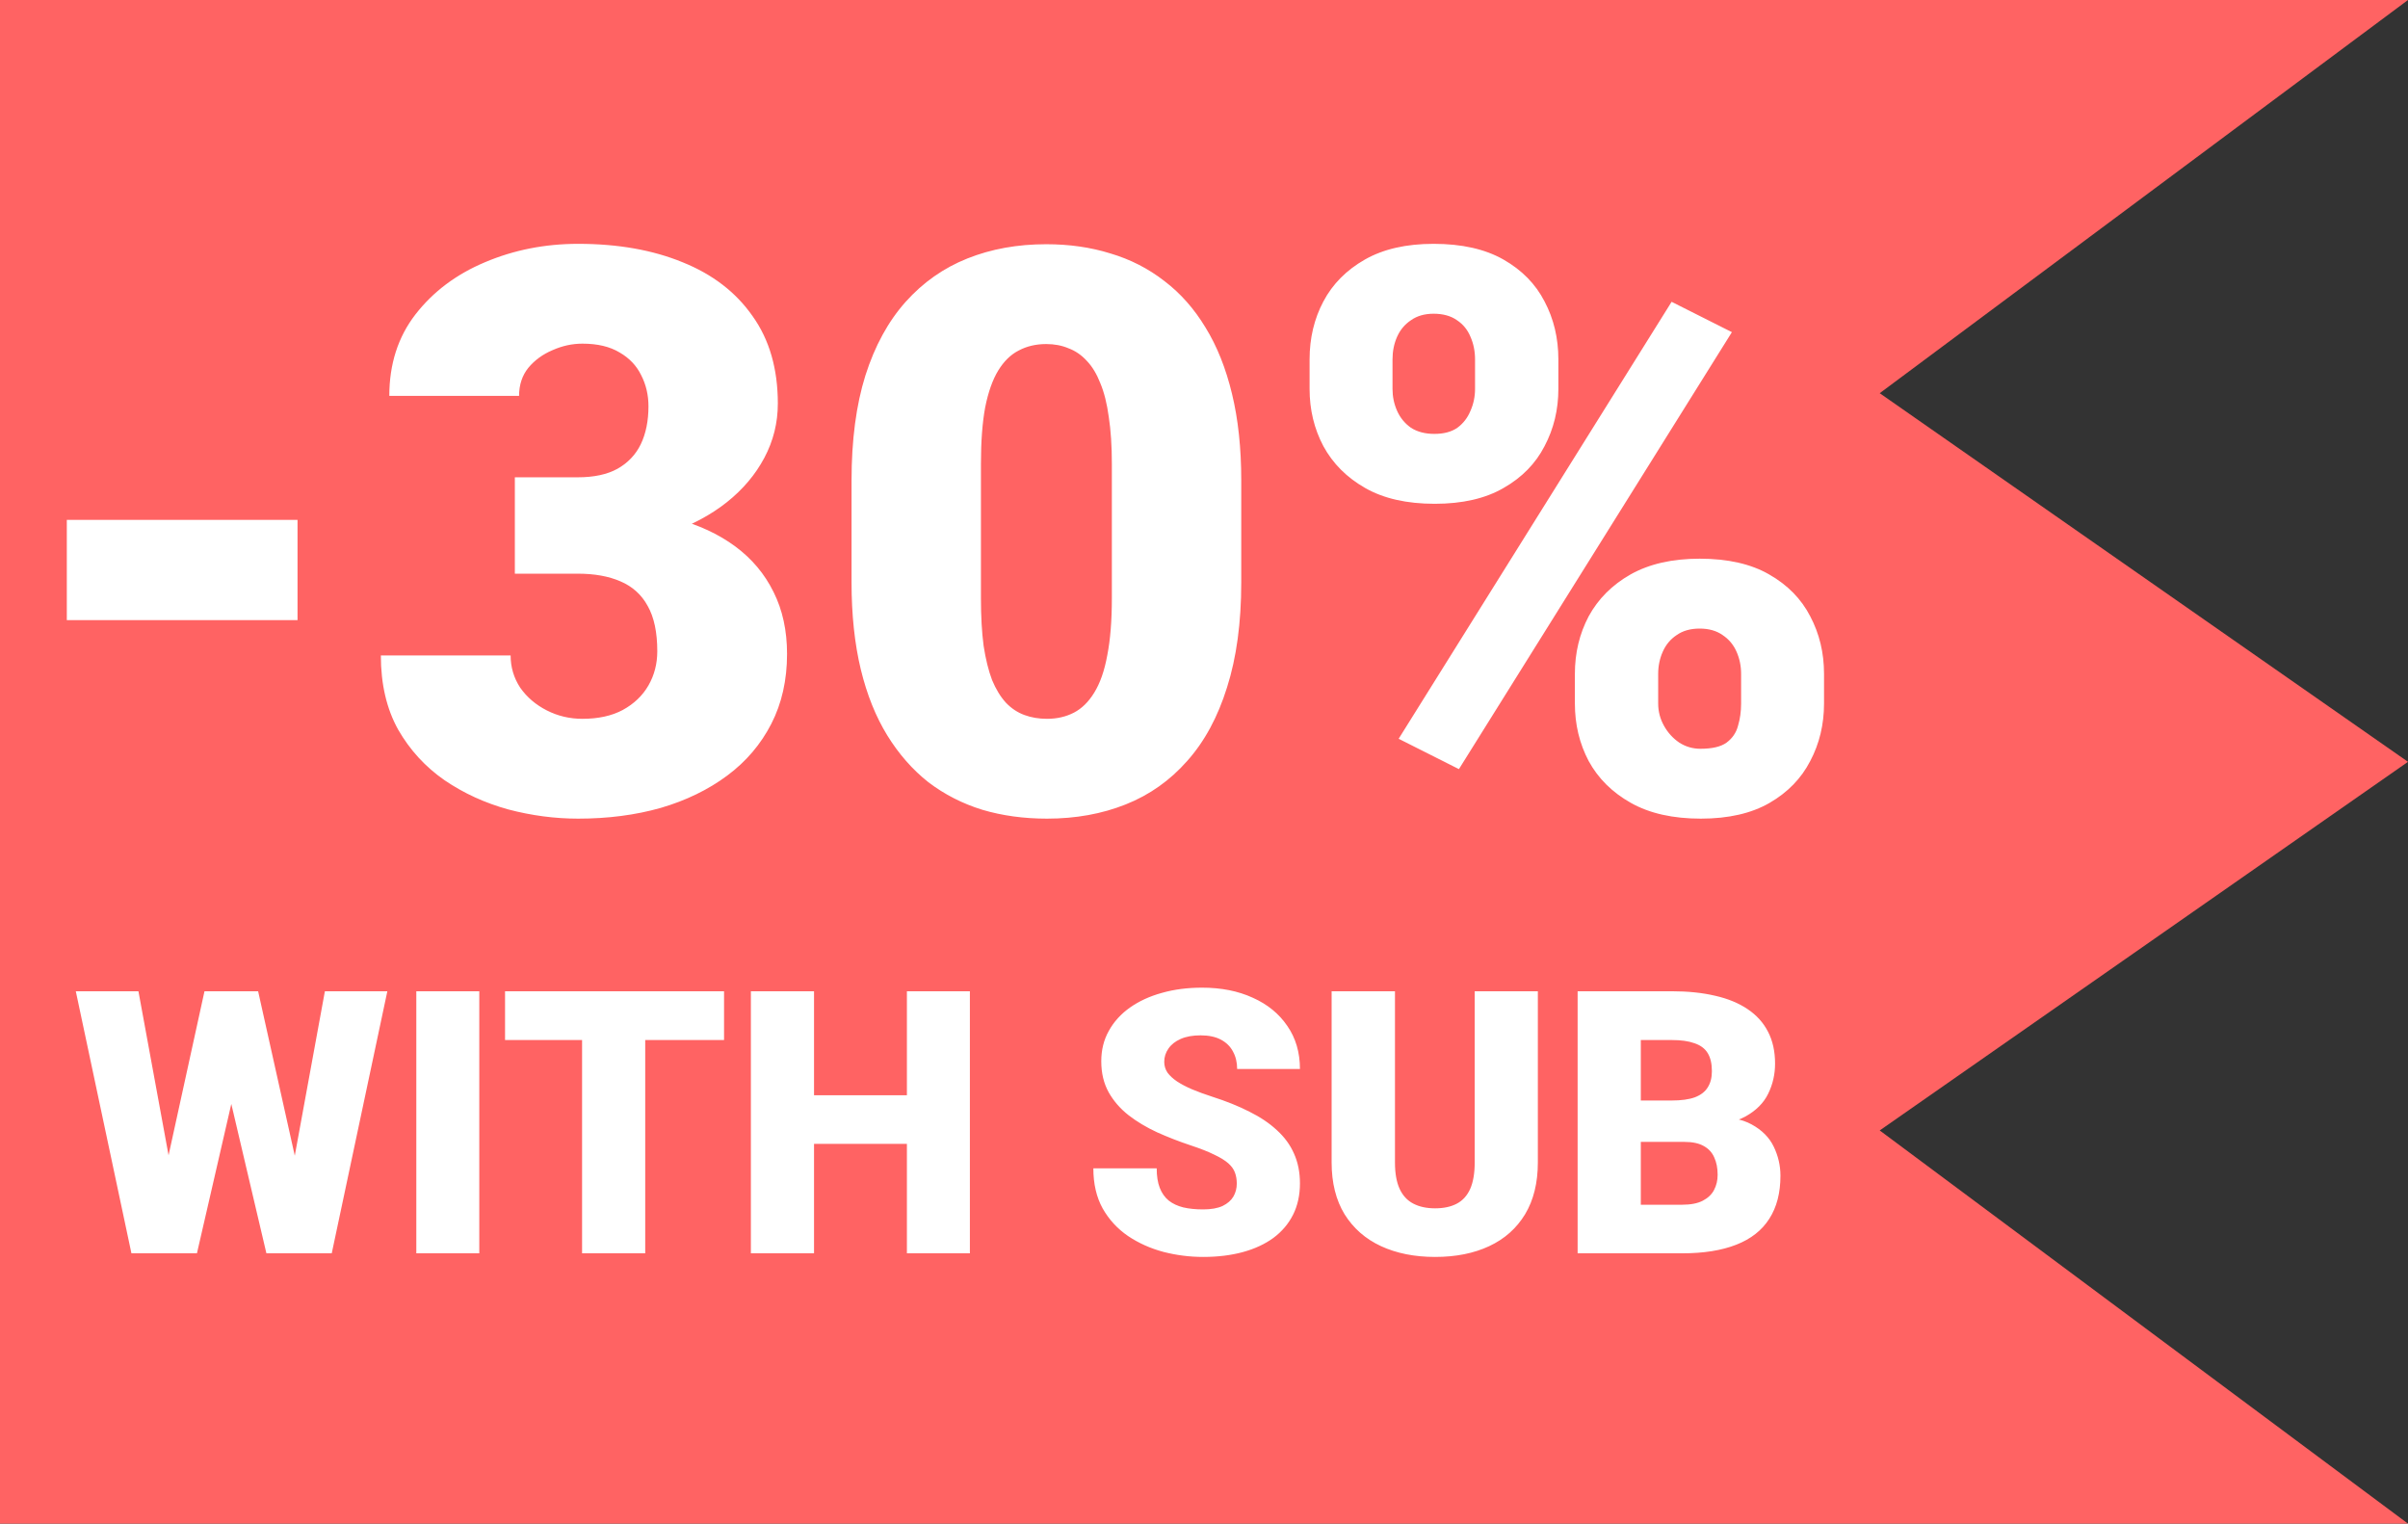 <svg width="98" height="62" viewBox="0 0 98 62" fill="none" xmlns="http://www.w3.org/2000/svg">
<rect x="0" y="0" width="98" height="62" fill="#333333" stroke="none"/>
<path d="M0 0H98L76.5 16L98 31L76.5 46L98 62H0V0Z" fill="#FF6363"/>
<path d="M12.109 21.156V25.234H2.719V21.156H12.109ZM20.953 19.422H23.516C24.172 19.422 24.708 19.307 25.125 19.078C25.552 18.838 25.87 18.505 26.078 18.078C26.287 17.641 26.391 17.125 26.391 16.531C26.391 16.073 26.292 15.651 26.094 15.266C25.906 14.88 25.615 14.573 25.219 14.344C24.823 14.104 24.318 13.984 23.703 13.984C23.287 13.984 22.88 14.073 22.484 14.25C22.088 14.417 21.76 14.656 21.5 14.969C21.25 15.281 21.125 15.662 21.125 16.109H15.844C15.844 14.818 16.198 13.713 16.906 12.797C17.625 11.87 18.568 11.162 19.734 10.672C20.912 10.172 22.177 9.922 23.531 9.922C25.146 9.922 26.562 10.172 27.781 10.672C29 11.162 29.948 11.891 30.625 12.859C31.312 13.818 31.656 15.005 31.656 16.422C31.656 17.203 31.474 17.938 31.109 18.625C30.745 19.312 30.234 19.917 29.578 20.438C28.922 20.958 28.151 21.37 27.266 21.672C26.391 21.963 25.432 22.109 24.391 22.109H20.953V19.422ZM20.953 23.344V20.719H24.391C25.526 20.719 26.562 20.849 27.5 21.109C28.438 21.359 29.245 21.734 29.922 22.234C30.599 22.734 31.12 23.354 31.484 24.094C31.849 24.823 32.031 25.662 32.031 26.609C32.031 27.672 31.818 28.62 31.391 29.453C30.963 30.287 30.365 30.99 29.594 31.562C28.823 32.135 27.922 32.573 26.891 32.875C25.859 33.167 24.74 33.312 23.531 33.312C22.583 33.312 21.635 33.188 20.688 32.938C19.74 32.677 18.875 32.281 18.094 31.75C17.312 31.208 16.682 30.521 16.203 29.688C15.734 28.844 15.5 27.838 15.5 26.672H20.781C20.781 27.151 20.912 27.588 21.172 27.984C21.443 28.37 21.802 28.677 22.25 28.906C22.698 29.135 23.182 29.25 23.703 29.25C24.349 29.25 24.896 29.13 25.344 28.891C25.802 28.641 26.151 28.307 26.391 27.891C26.63 27.474 26.75 27.01 26.75 26.5C26.75 25.729 26.62 25.115 26.359 24.656C26.109 24.198 25.74 23.865 25.25 23.656C24.771 23.448 24.193 23.344 23.516 23.344H20.953ZM50.516 19.547V23.703C50.516 25.338 50.323 26.76 49.938 27.969C49.562 29.177 49.021 30.177 48.312 30.969C47.615 31.76 46.781 32.349 45.812 32.734C44.844 33.12 43.776 33.312 42.609 33.312C41.672 33.312 40.797 33.193 39.984 32.953C39.172 32.703 38.438 32.328 37.781 31.828C37.135 31.318 36.578 30.682 36.109 29.922C35.641 29.162 35.281 28.266 35.031 27.234C34.781 26.193 34.656 25.016 34.656 23.703V19.547C34.656 17.901 34.844 16.479 35.219 15.281C35.604 14.073 36.151 13.073 36.859 12.281C37.568 11.49 38.406 10.901 39.375 10.516C40.344 10.13 41.411 9.938 42.578 9.938C43.516 9.938 44.385 10.062 45.188 10.312C46 10.552 46.734 10.927 47.391 11.438C48.047 11.938 48.604 12.568 49.062 13.328C49.531 14.088 49.891 14.99 50.141 16.031C50.391 17.062 50.516 18.234 50.516 19.547ZM45.25 24.344V18.875C45.25 18.146 45.208 17.51 45.125 16.969C45.052 16.427 44.938 15.969 44.781 15.594C44.635 15.219 44.453 14.917 44.234 14.688C44.016 14.448 43.766 14.276 43.484 14.172C43.214 14.057 42.911 14 42.578 14C42.161 14 41.786 14.088 41.453 14.266C41.13 14.432 40.854 14.703 40.625 15.078C40.396 15.453 40.219 15.953 40.094 16.578C39.979 17.203 39.922 17.969 39.922 18.875V24.344C39.922 25.083 39.958 25.729 40.031 26.281C40.115 26.823 40.229 27.287 40.375 27.672C40.531 28.047 40.719 28.354 40.938 28.594C41.156 28.823 41.406 28.99 41.688 29.094C41.969 29.198 42.276 29.25 42.609 29.25C43.016 29.25 43.38 29.167 43.703 29C44.026 28.833 44.302 28.562 44.531 28.188C44.771 27.802 44.948 27.297 45.062 26.672C45.188 26.037 45.25 25.26 45.25 24.344ZM53.297 15.828V14.625C53.297 13.76 53.484 12.974 53.859 12.266C54.234 11.557 54.797 10.99 55.547 10.562C56.297 10.135 57.229 9.922 58.344 9.922C59.49 9.922 60.438 10.135 61.188 10.562C61.938 10.99 62.495 11.557 62.859 12.266C63.234 12.974 63.422 13.76 63.422 14.625V15.828C63.422 16.672 63.234 17.448 62.859 18.156C62.495 18.865 61.938 19.432 61.188 19.859C60.448 20.287 59.516 20.5 58.391 20.5C57.255 20.5 56.312 20.287 55.562 19.859C54.812 19.432 54.245 18.865 53.859 18.156C53.484 17.448 53.297 16.672 53.297 15.828ZM56.672 14.625V15.828C56.672 16.141 56.734 16.438 56.859 16.719C56.984 17 57.172 17.229 57.422 17.406C57.682 17.573 58 17.656 58.375 17.656C58.76 17.656 59.073 17.573 59.312 17.406C59.552 17.229 59.729 17 59.844 16.719C59.969 16.438 60.031 16.141 60.031 15.828V14.625C60.031 14.292 59.969 13.984 59.844 13.703C59.729 13.422 59.547 13.198 59.297 13.031C59.047 12.854 58.729 12.766 58.344 12.766C57.979 12.766 57.672 12.854 57.422 13.031C57.172 13.198 56.984 13.422 56.859 13.703C56.734 13.984 56.672 14.292 56.672 14.625ZM64.094 28.625V27.422C64.094 26.568 64.281 25.787 64.656 25.078C65.042 24.37 65.609 23.802 66.359 23.375C67.12 22.948 68.057 22.734 69.172 22.734C70.318 22.734 71.26 22.948 72 23.375C72.75 23.802 73.307 24.37 73.672 25.078C74.047 25.787 74.234 26.568 74.234 27.422V28.625C74.234 29.479 74.047 30.26 73.672 30.969C73.307 31.677 72.755 32.245 72.016 32.672C71.276 33.099 70.344 33.312 69.219 33.312C68.083 33.312 67.135 33.099 66.375 32.672C65.615 32.245 65.042 31.677 64.656 30.969C64.281 30.26 64.094 29.479 64.094 28.625ZM67.484 27.422V28.625C67.484 28.948 67.562 29.25 67.719 29.531C67.875 29.812 68.083 30.042 68.344 30.219C68.604 30.385 68.891 30.469 69.203 30.469C69.682 30.469 70.037 30.385 70.266 30.219C70.505 30.042 70.662 29.812 70.734 29.531C70.818 29.25 70.859 28.948 70.859 28.625V27.422C70.859 27.099 70.797 26.797 70.672 26.516C70.547 26.234 70.359 26.01 70.109 25.844C69.859 25.667 69.547 25.578 69.172 25.578C68.797 25.578 68.484 25.667 68.234 25.844C67.984 26.01 67.797 26.234 67.672 26.516C67.547 26.797 67.484 27.099 67.484 27.422ZM70.484 13.516L59.375 31.297L56.922 30.062L68.031 12.281L70.484 13.516ZM6.198 50.033L8.322 40.336H9.589L10.278 41.164L8.015 51H6.616L6.198 50.033ZM5.634 40.336L7.429 50.106L6.967 51H5.349L3.085 40.336H5.634ZM11.442 50.055L13.222 40.336H15.764L13.501 51H11.889L11.442 50.055ZM10.505 40.336L12.68 50.092L12.241 51H10.842L8.527 41.149L9.245 40.336H10.505ZM19.506 40.336V51H16.943V40.336H19.506ZM26.259 40.336V51H23.689V40.336H26.259ZM29.467 40.336V42.321H20.554V40.336H29.467ZM37.744 44.569V46.547H32.273V44.569H37.744ZM33.129 40.336V51H30.559V40.336H33.129ZM39.472 40.336V51H36.909V40.336H39.472ZM50.334 48.166C50.334 47.999 50.31 47.851 50.261 47.719C50.212 47.582 50.122 47.455 49.99 47.338C49.858 47.221 49.667 47.103 49.419 46.986C49.174 46.864 48.852 46.737 48.452 46.605C47.983 46.449 47.531 46.273 47.097 46.078C46.662 45.878 46.274 45.646 45.932 45.382C45.59 45.114 45.319 44.801 45.119 44.445C44.919 44.084 44.819 43.664 44.819 43.185C44.819 42.726 44.921 42.313 45.127 41.947C45.331 41.576 45.617 41.261 45.983 41.002C46.355 40.739 46.789 40.539 47.287 40.402C47.785 40.26 48.33 40.19 48.92 40.19C49.702 40.19 50.39 40.326 50.986 40.6C51.586 40.868 52.055 41.252 52.392 41.749C52.734 42.243 52.905 42.826 52.905 43.5H50.349C50.349 43.231 50.292 42.995 50.18 42.79C50.073 42.584 49.909 42.423 49.69 42.306C49.47 42.189 49.194 42.13 48.862 42.13C48.54 42.13 48.269 42.179 48.049 42.277C47.829 42.374 47.663 42.506 47.551 42.672C47.438 42.834 47.382 43.012 47.382 43.207C47.382 43.368 47.426 43.515 47.514 43.647C47.607 43.773 47.736 43.893 47.902 44.005C48.073 44.118 48.278 44.225 48.518 44.328C48.762 44.43 49.035 44.53 49.338 44.628C49.904 44.809 50.407 45.011 50.847 45.236C51.291 45.456 51.665 45.707 51.967 45.99C52.275 46.269 52.507 46.586 52.663 46.942C52.824 47.299 52.905 47.702 52.905 48.151C52.905 48.629 52.812 49.054 52.627 49.425C52.441 49.796 52.175 50.111 51.828 50.37C51.481 50.624 51.066 50.817 50.583 50.949C50.1 51.081 49.56 51.147 48.964 51.147C48.417 51.147 47.878 51.078 47.346 50.941C46.818 50.8 46.34 50.585 45.91 50.297C45.48 50.004 45.136 49.63 44.877 49.176C44.623 48.717 44.497 48.173 44.497 47.543H47.075C47.075 47.855 47.116 48.119 47.199 48.334C47.282 48.549 47.404 48.722 47.565 48.854C47.727 48.981 47.924 49.074 48.159 49.132C48.393 49.186 48.662 49.213 48.964 49.213C49.291 49.213 49.555 49.166 49.755 49.074C49.956 48.976 50.102 48.849 50.195 48.693C50.288 48.532 50.334 48.356 50.334 48.166ZM60.017 40.336H62.587V47.301C62.587 48.131 62.414 48.834 62.067 49.411C61.721 49.982 61.235 50.414 60.61 50.707C59.985 51 59.25 51.147 58.405 51.147C57.57 51.147 56.835 51 56.201 50.707C55.571 50.414 55.078 49.982 54.721 49.411C54.37 48.834 54.194 48.131 54.194 47.301V40.336H56.772V47.301C56.772 47.741 56.835 48.1 56.962 48.378C57.089 48.651 57.275 48.852 57.519 48.978C57.763 49.105 58.059 49.169 58.405 49.169C58.757 49.169 59.052 49.105 59.291 48.978C59.531 48.852 59.711 48.651 59.834 48.378C59.956 48.1 60.017 47.741 60.017 47.301V40.336ZM68.557 46.466H65.81L65.795 44.782H68.022C68.422 44.782 68.742 44.738 68.981 44.65C69.221 44.557 69.394 44.423 69.501 44.247C69.614 44.071 69.67 43.852 69.67 43.588C69.67 43.285 69.614 43.041 69.501 42.855C69.389 42.67 69.211 42.536 68.967 42.453C68.728 42.365 68.418 42.321 68.037 42.321H66.777V51H64.206V40.336H68.037C68.696 40.336 69.284 40.397 69.802 40.519C70.319 40.636 70.759 40.817 71.12 41.061C71.486 41.305 71.765 41.613 71.955 41.984C72.145 42.35 72.241 42.782 72.241 43.28C72.241 43.715 72.148 44.123 71.962 44.503C71.777 44.884 71.467 45.194 71.032 45.434C70.603 45.668 70.014 45.79 69.267 45.8L68.557 46.466ZM68.454 51H65.188L66.066 49.023H68.454C68.806 49.023 69.086 48.969 69.296 48.861C69.511 48.749 69.665 48.602 69.758 48.422C69.856 48.236 69.904 48.031 69.904 47.807C69.904 47.533 69.858 47.296 69.765 47.096C69.677 46.896 69.536 46.742 69.34 46.635C69.145 46.523 68.884 46.466 68.557 46.466H66.396L66.411 44.782H68.996L69.597 45.456C70.31 45.426 70.874 45.526 71.289 45.756C71.709 45.985 72.009 46.288 72.189 46.664C72.37 47.04 72.46 47.433 72.46 47.843C72.46 48.541 72.309 49.125 72.006 49.594C71.709 50.062 71.262 50.414 70.666 50.648C70.07 50.883 69.333 51 68.454 51Z" fill="white"/>
</svg>
